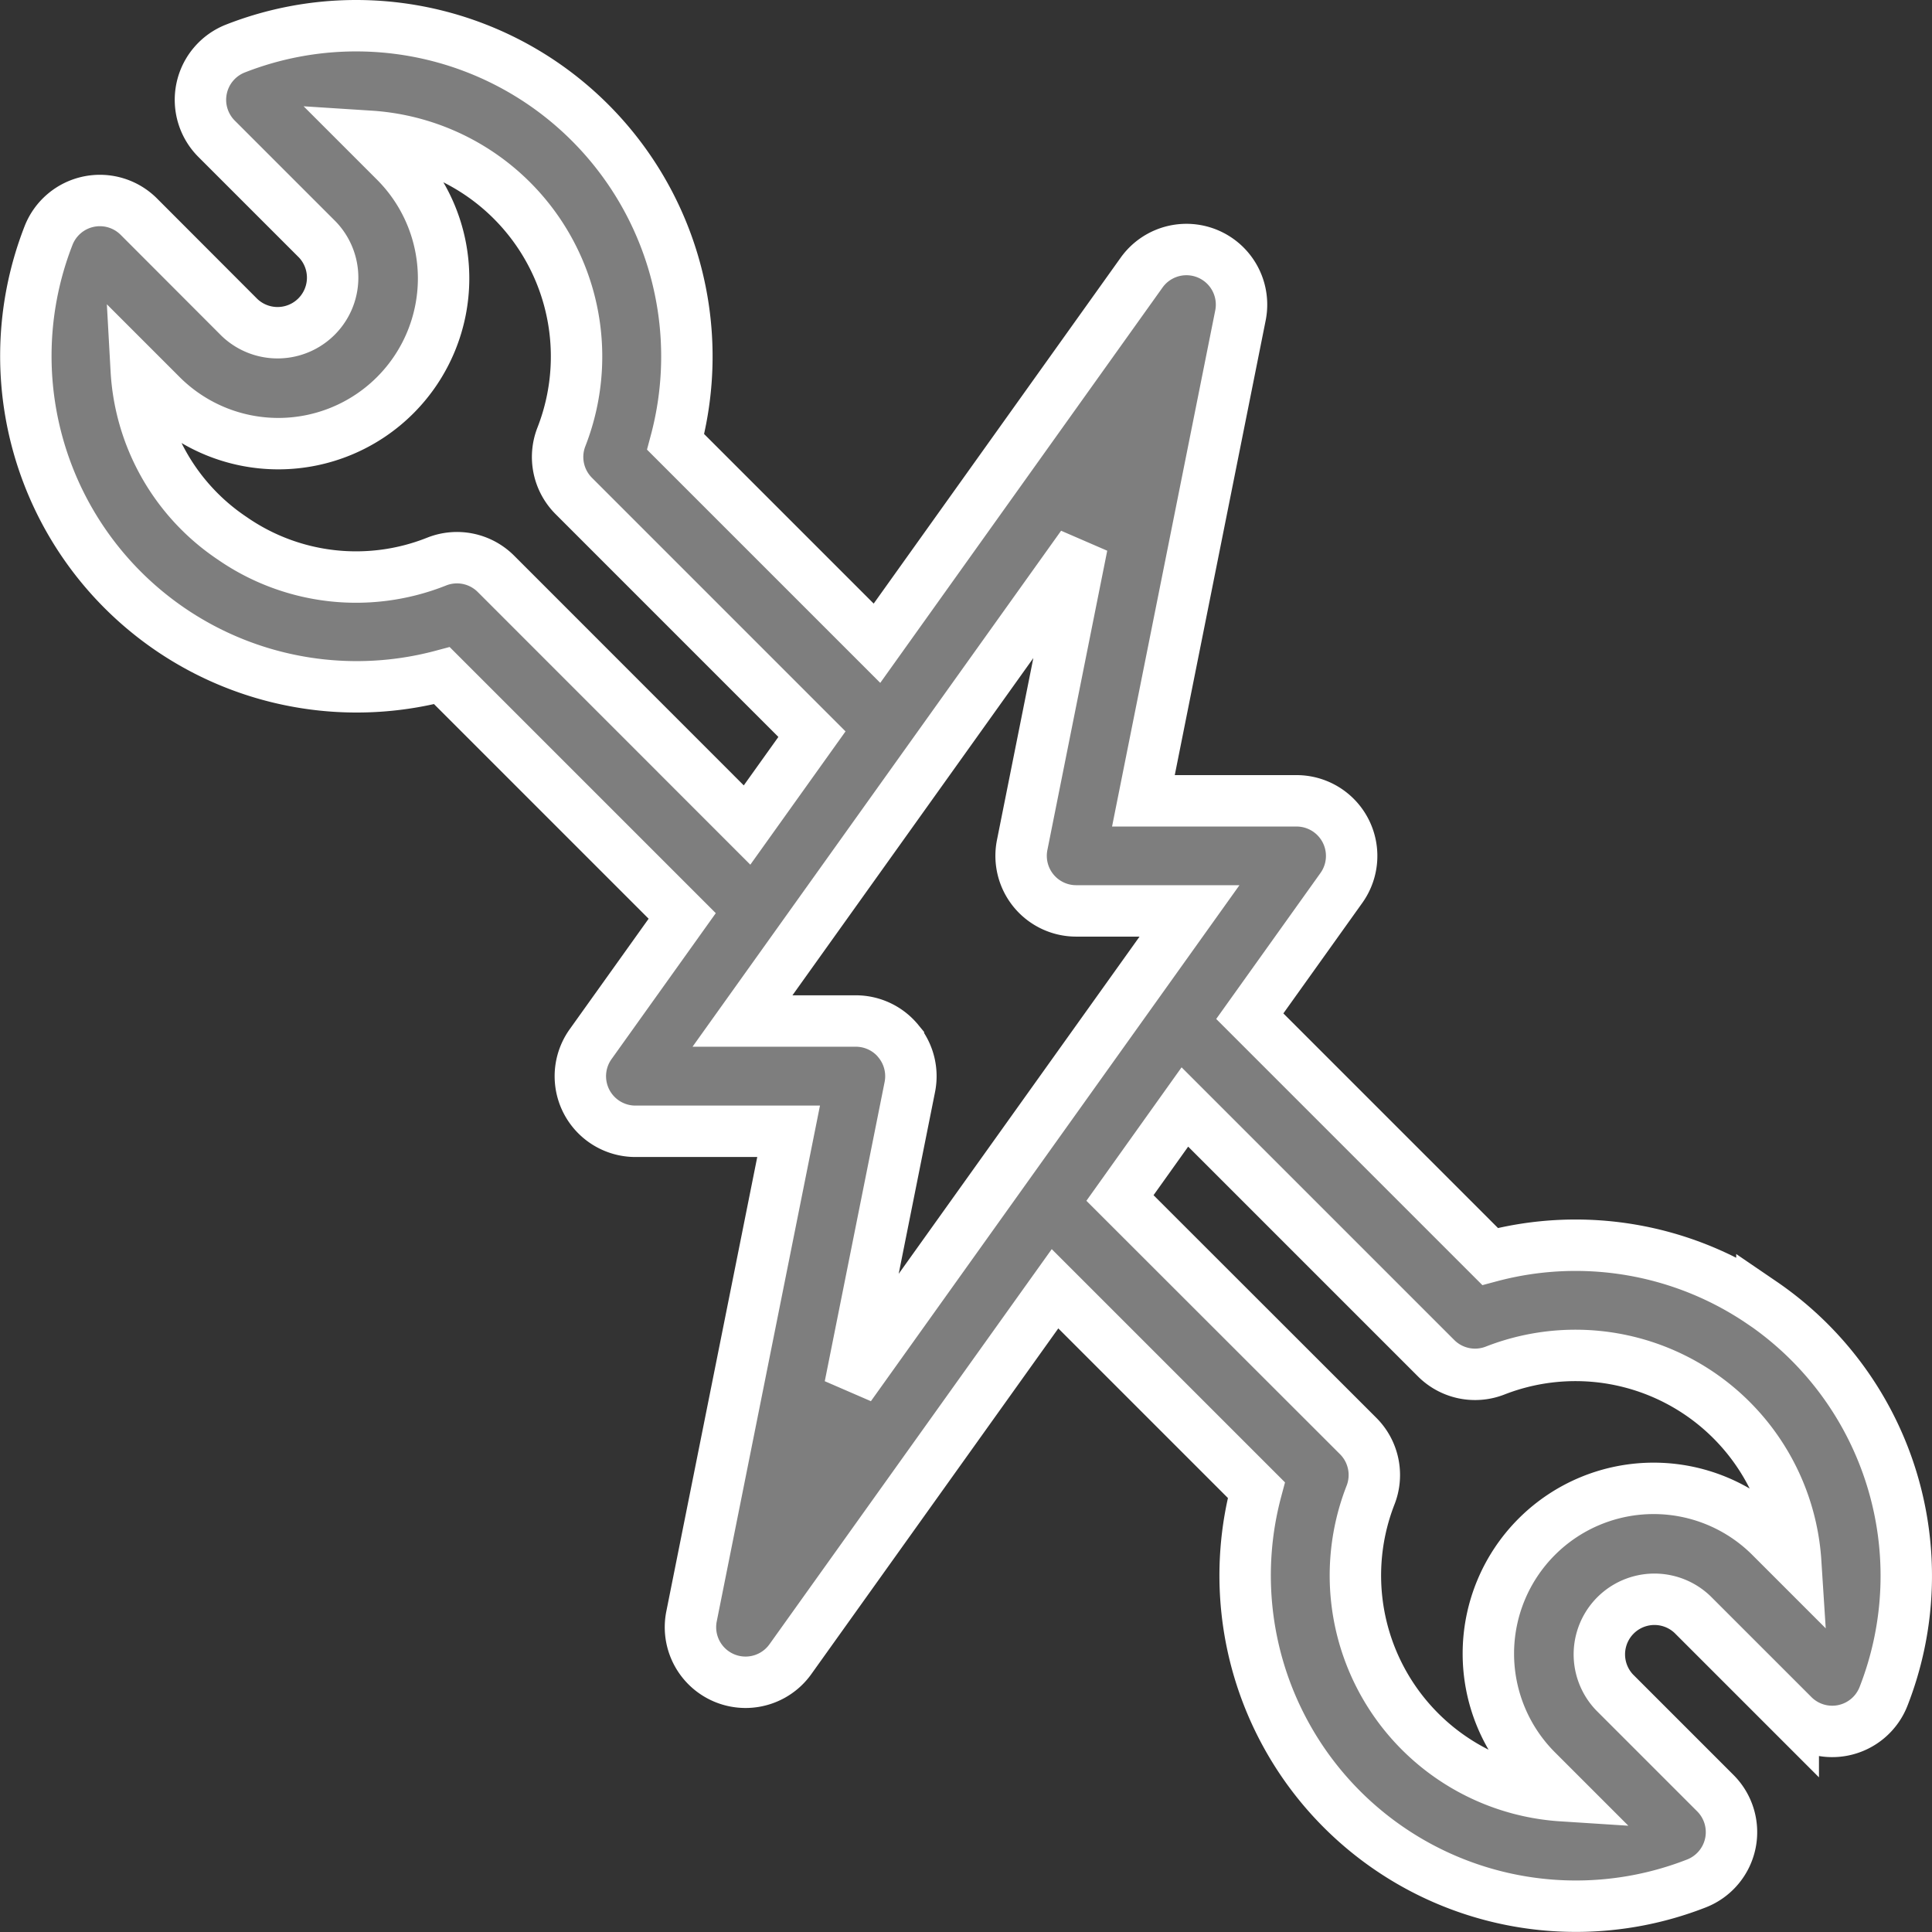 <svg xmlns="http://www.w3.org/2000/svg" width="75.152" height="75.152" viewBox="0 0 75.152 75.152">
    <rect x="0" y="0" width="75.152" height="75.152" fill="#333333" stroke="none"/>
    <path id="electrician" d="M67.536,49.675a12.858,12.858,0,0,0-10.574-1.8l-9.347-9.347,3.563-4.988a2.143,2.143,0,0,0-1.744-3.389H43.477L47.25,11.279A2.143,2.143,0,0,0,43.4,9.613L33.113,24.021,25.282,16.19A12.866,12.866,0,0,0,8.159.887,2.143,2.143,0,0,0,7.427,4.4l3.916,3.916a2.143,2.143,0,0,1-3.03,3.03L4.4,7.427a2.143,2.143,0,0,0-3.51.732,12.869,12.869,0,0,0,15.3,17.123l9.347,9.347-3.563,4.988a2.143,2.143,0,0,0,1.744,3.389h5.958L25.9,61.873a2.143,2.143,0,0,0,3.846,1.666L40.039,49.131l7.831,7.831a12.866,12.866,0,0,0,17.123,15.3,2.143,2.143,0,0,0,.732-3.51l-3.916-3.916a2.143,2.143,0,0,1,3.03-3.03l3.916,3.916a2.143,2.143,0,0,0,3.51-.732,12.861,12.861,0,0,0-4.729-15.318ZM18.291,21.321a2.143,2.143,0,0,0-2.3-.479,8.456,8.456,0,0,1-7.962-.906A8.435,8.435,0,0,1,4.3,13.394l.98.98a6.429,6.429,0,0,0,9.092-9.092l-.98-.98a8.584,8.584,0,0,1,7.447,11.689,2.143,2.143,0,0,0,.479,2.3l9.266,9.267-2.525,3.535ZM33.947,39.5a2.143,2.143,0,0,0-1.657-.784H27.882l13.207-18.49L38.761,31.87a2.143,2.143,0,0,0,2.1,2.563H45.27L32.063,52.923l2.328-11.64a2.143,2.143,0,0,0-.444-1.779ZM67.87,58.778a6.429,6.429,0,0,0-9.092,9.092l.98.98a8.585,8.585,0,0,1-7.447-11.69,2.143,2.143,0,0,0-.479-2.3L42.565,45.6,45.09,42.06l9.772,9.772a2.143,2.143,0,0,0,2.3.479A8.585,8.585,0,0,1,68.85,59.758Z" transform="translate(1 1)" fill="#7e7e7e" stroke="#fff" stroke-width="2"/>
</svg>
